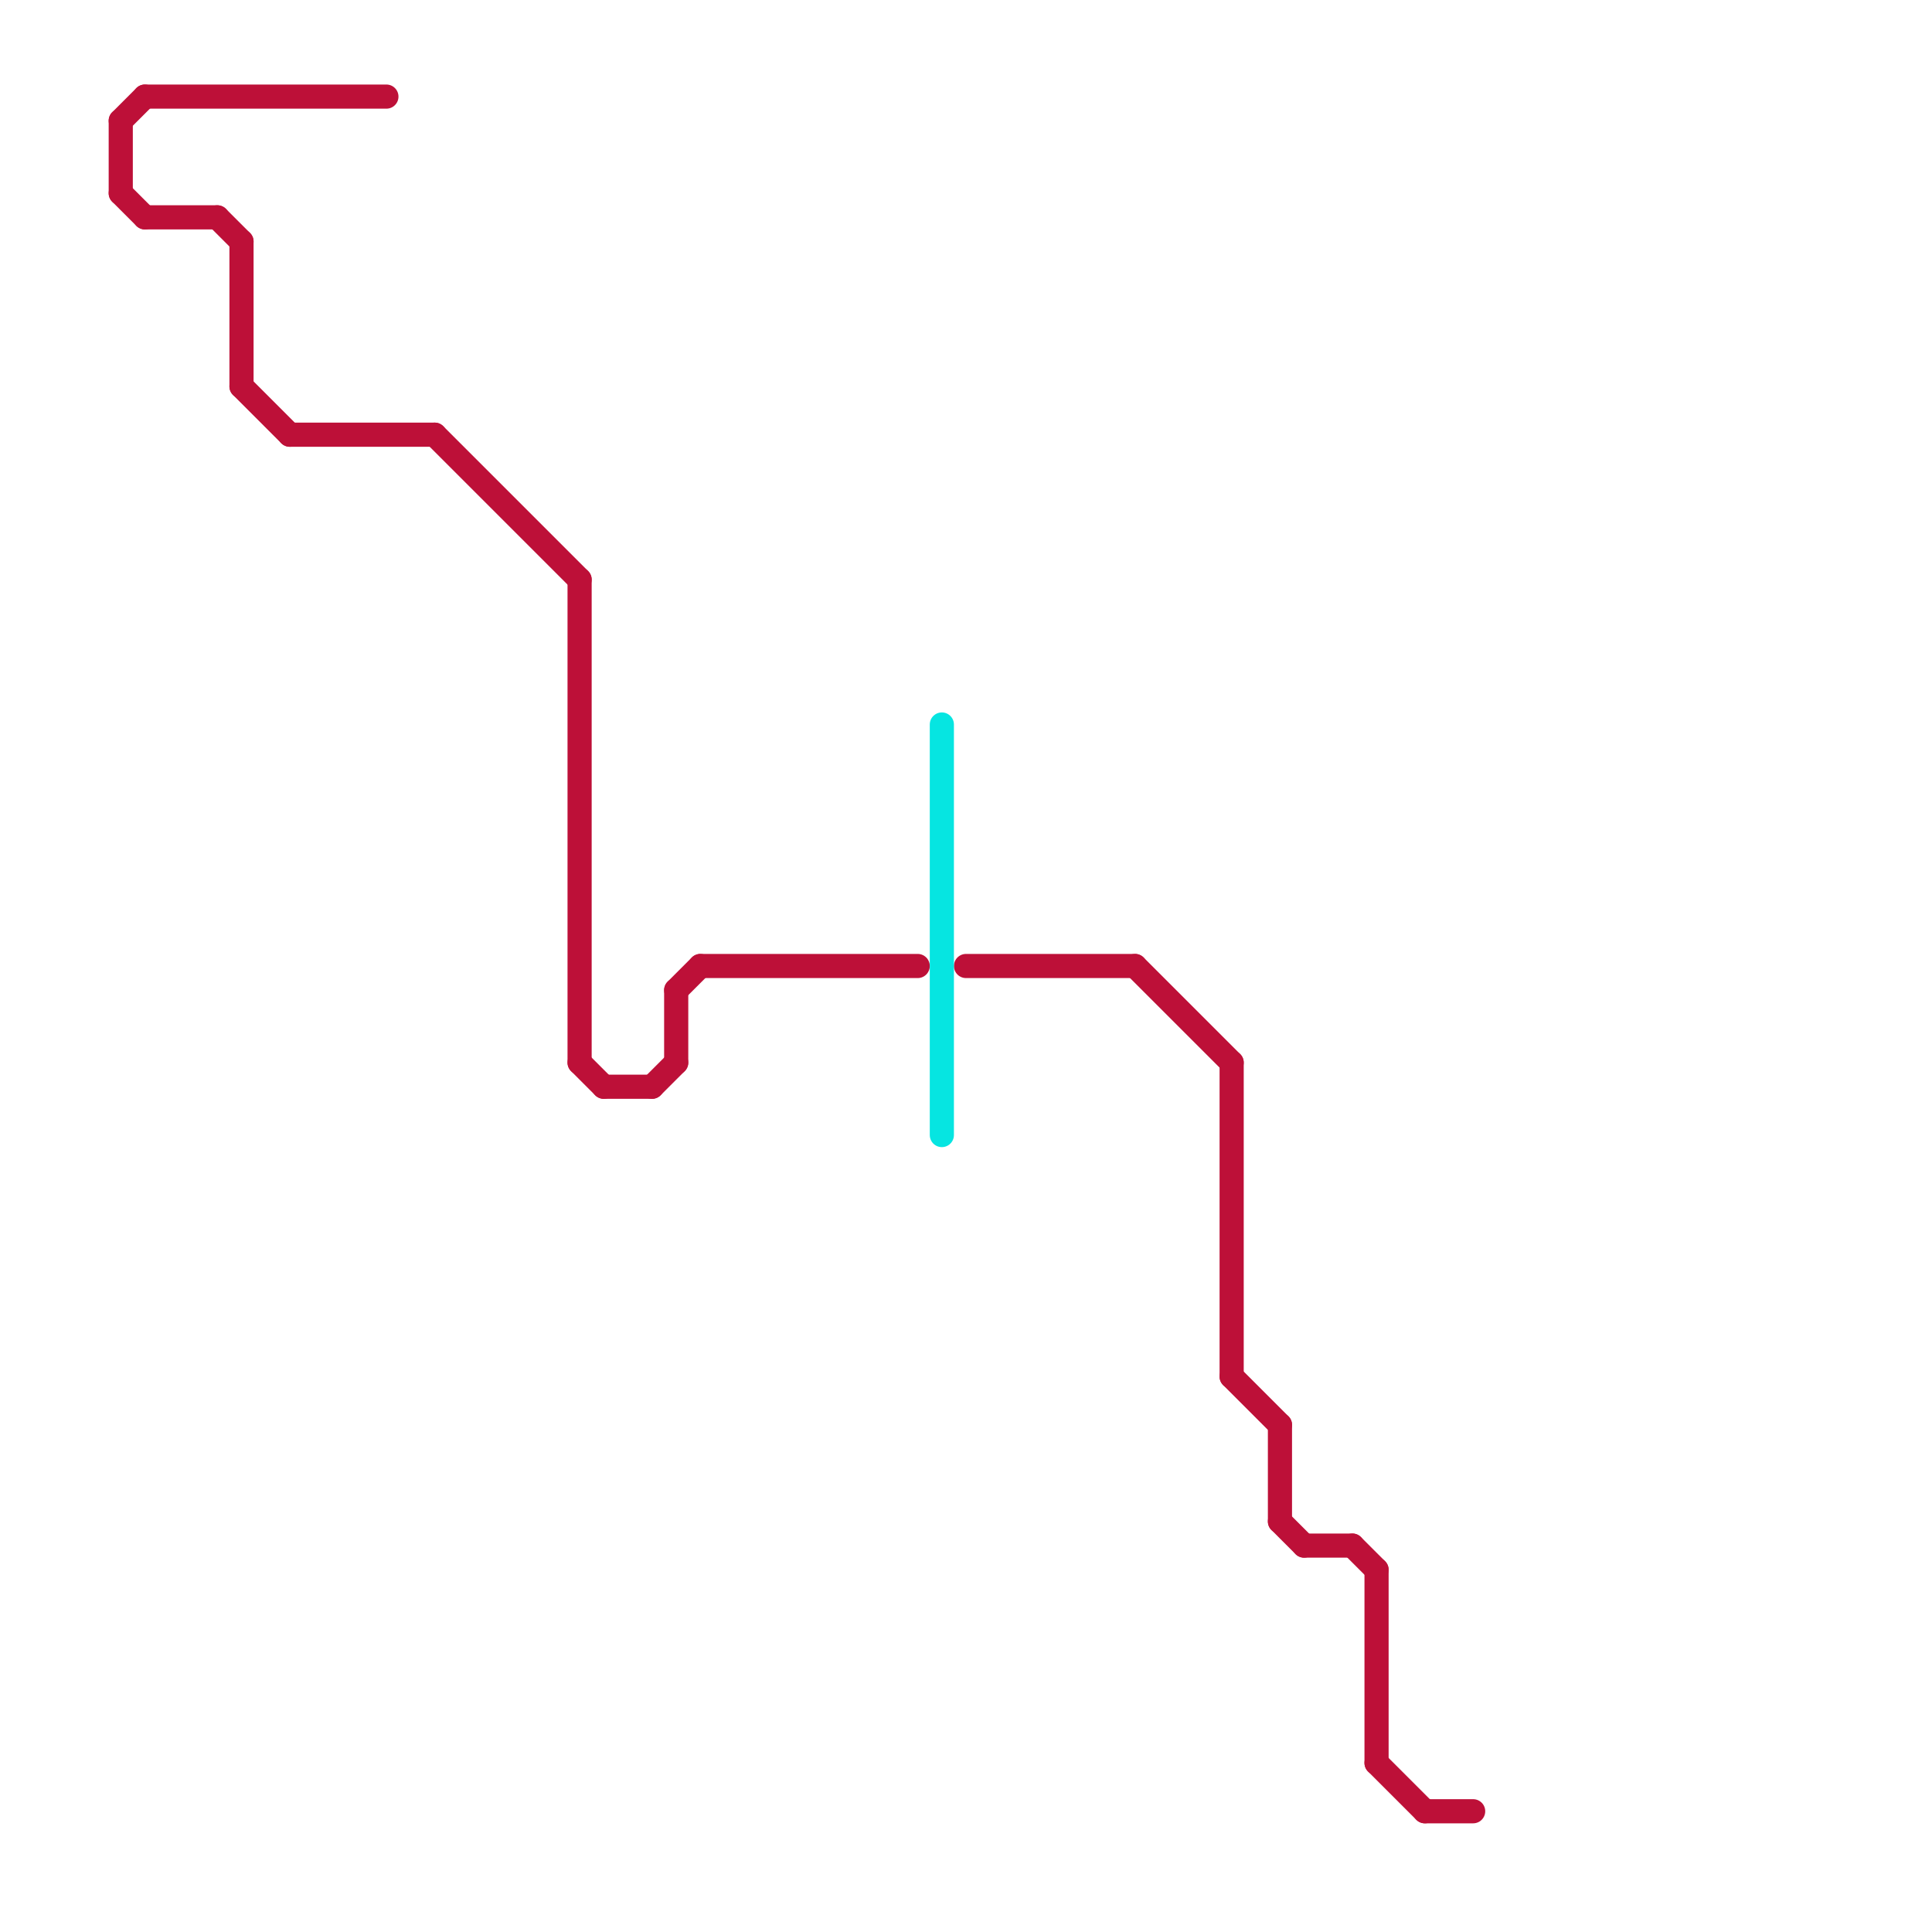 
<svg version="1.1" xmlns="http://www.w3.org/2000/svg" viewBox="0 0 80 80">
<style>text { font: 1px Helvetica; font-weight: 600; white-space: pre; dominant-baseline: central; } line { stroke-width: 1; fill: none; stroke-linecap: round; stroke-linejoin: round; } .c0 { stroke: #bd1038 } .c1 { stroke: #06e5e1 } .w1 { stroke-width: 1; }</style><style>.lxco { stroke: #000; stroke-width: 0.525; fill: #fff; stroke-linecap: square; } .lxci { stroke: #fff; stroke-width: 0.25; fill: #fff; stroke-linecap: square; } </style><defs><g id="wm-xf"><circle r="1.2" fill="#000"/><circle r="0.9" fill="#fff"/><circle r="0.6" fill="#000"/><circle r="0.3" fill="#fff"/></g><g id="wm"><circle r="0.6" fill="#000"/><circle r="0.3" fill="#fff"/></g><g id="l"><circle r="0.45" fill="#fff" stroke="#000" stroke-width="0.2"/></g></defs><line class="c0 " x1="54" y1="64" x2="56" y2="64"/><line class="c0 " x1="51" y1="57" x2="53" y2="59"/><line class="c0 " x1="24" y1="44" x2="25" y2="45"/><line class="c0 " x1="40" y1="40" x2="47" y2="40"/><line class="c0 " x1="57" y1="73" x2="59" y2="75"/><line class="c0 " x1="56" y1="64" x2="57" y2="65"/><line class="c0 " x1="5" y1="5" x2="6" y2="4"/><line class="c0 " x1="24" y1="24" x2="24" y2="44"/><line class="c0 " x1="18" y1="18" x2="24" y2="24"/><line class="c0 " x1="5" y1="8" x2="6" y2="9"/><line class="c0 " x1="5" y1="5" x2="5" y2="8"/><line class="c0 " x1="10" y1="10" x2="10" y2="16"/><line class="c0 " x1="59" y1="75" x2="61" y2="75"/><line class="c0 " x1="57" y1="65" x2="57" y2="73"/><line class="c0 " x1="9" y1="9" x2="10" y2="10"/><line class="c0 " x1="28" y1="41" x2="29" y2="40"/><line class="c0 " x1="28" y1="41" x2="28" y2="44"/><line class="c0 " x1="47" y1="40" x2="51" y2="44"/><line class="c0 " x1="29" y1="40" x2="38" y2="40"/><line class="c0 " x1="25" y1="45" x2="27" y2="45"/><line class="c0 " x1="27" y1="45" x2="28" y2="44"/><line class="c0 " x1="51" y1="44" x2="51" y2="57"/><line class="c0 " x1="6" y1="4" x2="16" y2="4"/><line class="c0 " x1="6" y1="9" x2="9" y2="9"/><line class="c0 " x1="12" y1="18" x2="18" y2="18"/><line class="c0 " x1="53" y1="59" x2="53" y2="63"/><line class="c0 " x1="53" y1="63" x2="54" y2="64"/><line class="c0 " x1="10" y1="16" x2="12" y2="18"/><line class="c1 " x1="39" y1="30" x2="39" y2="47"/>
</svg>
